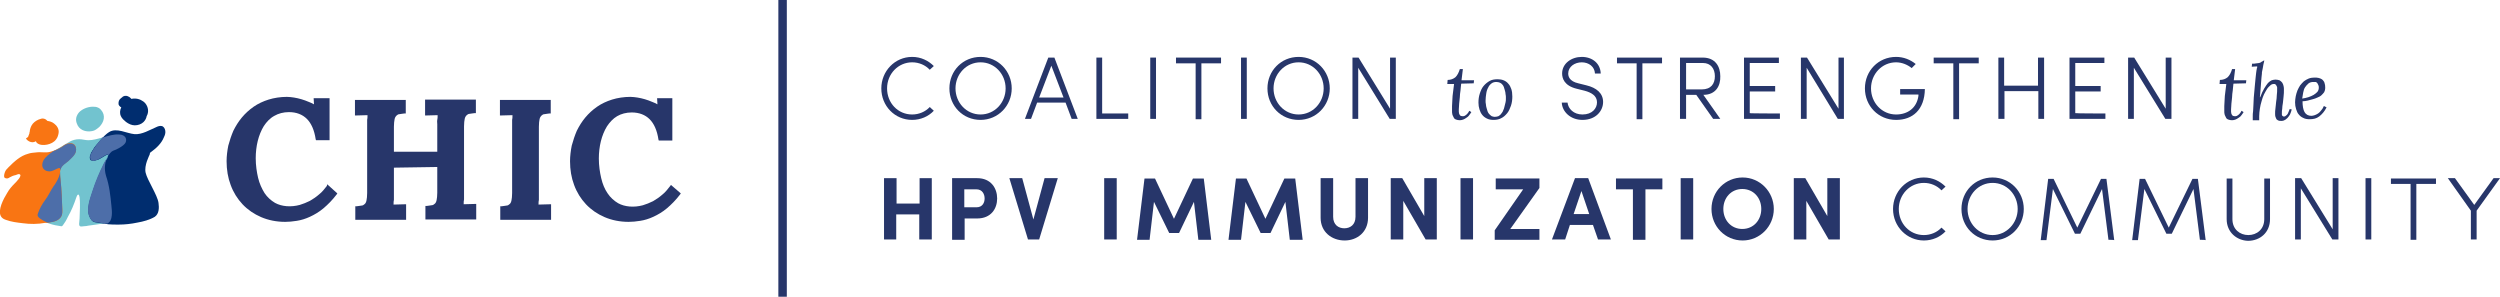 <?xml version="1.0" encoding="UTF-8"?> <!-- Generator: Adobe Illustrator 25.3.1, SVG Export Plug-In . SVG Version: 6.00 Build 0) --> <svg xmlns="http://www.w3.org/2000/svg" xmlns:xlink="http://www.w3.org/1999/xlink" version="1.1" id="Layer_4" x="0px" y="0px" viewBox="0 0 738.1 87.6" style="enable-background:new 0 0 738.1 87.6;" xml:space="preserve"> <style type="text/css"> .st0{display:none;fill:#C7D1A5;stroke:#000000;stroke-miterlimit:10;} .st1{fill:#72C3CF;} .st2{fill:#002D6F;} .st3{fill:#F97513;} .st4{fill:#4D6EA9;} .st5{fill:#27366A;} </style> <rect x="-11.1" y="-11.3" class="st0" width="759" height="116.2"></rect> <g> <g> <g> <path class="st1" d="M37.2,41c-0.2-0.9-1.2-1.3-2.1-1.3c-0.2,0-0.4,0-0.5,0c-0.1,0-0.3,0-0.5,0c0,0,0,0-0.1,0 c-1.2,0.1-2.5,0.5-3.8,0.9c-1.4,0.4-2.8,0.8-4.1,0.8c-0.9,0-1.8-0.3-2.7-0.3c-2.2,0-3.4,1.1-5.3,2.2c-1.8,1.1-4.4,2.2-5.5,4.1 c-0.4,0.8-0.5,1.8,0.1,2.5c0.4,0.5,1.1,0.7,1.7,0.7c1.1,0,1.9-0.8,2.9-1c0.2,0,0.3,0.3,0.3,0.5c-0.1,1.3-0.6,2.6-1.3,3.7 c-0.2,0.4-0.5,0.8-0.8,1.2c-0.9,1.3-1.5,2.8-2.5,4.1c-0.9,1.2-1.6,2.5-2.1,3.9c-0.1,0.2-0.1,0.4-0.1,0.6c0.1,0.4,0.4,0.7,0.7,0.9 c1.8,1.3,4.2,2,6.6,2.3c0.1,0,0.2,0,0.4-0.2c0.6-0.8,1.1-1.6,1.5-2.5c1.1-1.9,1.9-3.9,2.6-6c0.2-0.6,0.7-1.2,0.9,0.2 c0.1,0.8,0.1,1.5,0.1,1.7c0,0.5,0,0.9,0,1.4c0,1-0.1,2-0.1,3.1c0,0.4-0.1,0.8-0.1,1.2c-0.2,1.4,0.5,1.2,1.3,1.1 c0.5,0,1-0.1,1.5-0.2c1-0.1,2-0.3,2.9-0.4c0.4-0.1,0.9-0.1,1.3-0.2c1.7-0.3,2.3-1.2,2.4-2.8c0.1-0.9,0-1.9-0.1-2.8 c0-0.4-0.1-0.8-0.1-1.2c-0.3-2.6-0.6-5.2-1.5-7.8C31.1,51,31,50,31.1,49c0-0.4,0.1-0.8,0.2-1.2c0.1-0.3,0.2-0.7,0.4-1 c0.1-0.2,0.3-0.5,0.4-0.7c0.1-0.2,0.2-0.4,0.4-0.6c0.2-0.3,0.5-0.6,0.8-0.8c0.1-0.1,0.2-0.1,0.3-0.1c0.1,0,0.1,0,0.2-0.1 c0.4-0.1,0.7-0.3,1-0.4c0.8-0.4,1.9-1,2.4-1.8C37.2,41.8,37.3,41.4,37.2,41z"></path> <path class="st1" d="M31.7,46.5c0.1-0.1,0.1-0.3,0.2-0.4c-0.1,0.2-0.2,0.4-0.3,0.7C31.6,46.7,31.7,46.6,31.7,46.5z"></path> </g> <path class="st2" d="M44.7,44.8c1.5-1.1,3-2.5,3.7-4.3c0.3-0.6,0.5-1.2,0.4-1.9s-0.5-1.3-1.1-1.4c-0.5-0.1-1.1,0.1-1.5,0.3 c-1.9,0.8-4.3,2.3-6.5,2.1c-2.3-0.2-5.3-2-7.5-0.6c-0.8,0.5-1.6,1.3-2.4,2.2c0,0-0.1,0.1-0.1,0.1c-0.1,0.2-0.3,0.3-0.4,0.5 c0,0,0,0-0.1,0.1c-0.2,0.2-0.3,0.4-0.5,0.6c0,0,0,0-0.1,0.1c-0.1,0.2-0.3,0.3-0.4,0.5c0,0-0.1,0.1-0.1,0.1 c-0.1,0.2-0.2,0.3-0.4,0.5c0,0,0,0,0,0.1c-0.1,0.2-0.2,0.4-0.3,0.5c0,0,0,0.1-0.1,0.1c-0.1,0.1-0.2,0.3-0.2,0.4 c0,0-0.1,0.1-0.1,0.1c-0.1,0.2-0.2,0.3-0.2,0.5c-0.2,0.4-0.3,0.7-0.3,1.1c0,0.3,0.1,0.5,0.2,0.7c0,0,0,0.1,0.1,0.1c0,0,0,0,0.1,0 c0.1,0.1,0.1,0.1,0.2,0.1c0.3,0.2,0.7,0.1,1,0c0.3-0.1,0.6-0.2,0.9-0.3c0,0,0,0,0.1,0c0.3-0.2,0.6-0.3,0.9-0.5 c0.2-0.1,1.1-0.7,1.6-0.9c0.1,0,0.3-0.1,0.3,0c0,0.1,0,0.1,0,0.2c0,0.1,0,0.1,0,0.2c-0.1,0.2-0.2,0.4-0.3,0.7 c0-0.1,0.1-0.2,0.2-0.3c-0.1,0.1-0.1,0.2-0.2,0.3c0,0,0,0,0,0c-0.4,0.7-0.5,0.8-0.9,1.6c-0.1,0.2-0.1,0.3-0.2,0.5 c-0.2,0.5-0.5,0.9-0.7,1.4c-0.9,2-1.7,4-2.4,6.1c-0.7,2.2-2,5.4-0.9,7.7c0.7,1.5,1.2,1.5,2.7,1.7c0.5,0.1,0.9,0.1,1.4,0.2 c0.2,0,0.5,0,0.7,0.1c0.2,0,0.4,0,0.5,0.1c0,0,0,0,0,0c1,0.1,2.1,0.1,3.2,0.1c1.9,0,3.7-0.2,5.6-0.6c1.7-0.3,3.6-0.8,5.1-1.7 c1.3-0.9,1.3-2.7,1.1-4.1c-0.3-2.3-3.3-6.7-3.8-8.9c-0.5-2.2,1.1-5.1,1.2-5.4C44.2,45.1,44.5,44.9,44.7,44.8z"></path> <path class="st3" d="M14.5,65.7c1.6-0.2,3.3-0.7,3.8-2.3c0.1-0.4,0.1-0.9,0.1-1.4c-0.1-2.9-0.2-5.8-0.5-8.7 c-0.1-1.4-0.5-3,0.4-4.2c0.3-0.4,0.7-0.7,1.1-1c0.6-0.4,1.1-0.9,1.6-1.4c0.6-0.6,1.2-1.2,1.4-2s0-1.8-0.7-2.2 c-0.5-0.3-1.2-0.3-1.8-0.1c-0.6,0.2-1.1,0.5-1.6,0.9c-1,0.7-2.3,1.2-3.4,1.5c-1.3,0.4-2.8,0-4.2,0.2c-0.8,0.1-1.6,0.1-2.4,0.4 c-2.3,0.6-4.1,2.3-5.8,4c-0.4,0.4-0.8,0.8-1,1.3c-0.2,0.5-0.5,1.5-0.1,1.8c0.7,0.4,1.1,0.1,1.4-0.1c0.5-0.3,1.2-0.6,1.8-0.7 c0.3-0.1,0.7-0.3,1-0.3c1.4,0.2-1,2.5-1.3,2.8C3.5,55,2.7,55.9,2.1,57c-1,1.6-2.9,5.1-1.8,6.9c0.3,0.5,0.8,0.8,1.4,1 c1.6,0.6,3.3,0.8,5,1c2.2,0.3,4.4,0.3,6.6-0.1C13.7,65.8,14.1,65.8,14.5,65.7z"></path> <path class="st1" d="M29.8,32.4c-0.2-0.2-0.5-0.5-0.8-0.6c-0.5-0.3-1.2-0.3-1.8-0.3c-1.5,0.1-2.9,0.7-3.8,1.6 c-0.9,1-1.2,2.2-0.7,3.4c0.6,1.8,2.5,2.6,4.5,2.2c0.8-0.1,1.5-0.7,2.1-1.2C30.7,36.1,31.3,34.1,29.8,32.4z"></path> <g> <path class="st4" d="M21.7,42.6c-0.5-0.3-1.2-0.3-1.8-0.1s-1.1,0.5-1.6,0.9c-0.8,0.5-1.6,0.9-2.5,1.2c-1.2,0.8-2.3,1.6-3,2.8 c-0.4,0.8-0.5,1.8,0.1,2.5c0.4,0.5,1.1,0.7,1.7,0.7c1.1,0,1.9-0.8,2.9-1c0.2,0,0.3,0.3,0.3,0.5c0,0.1,0,0.2,0,0.3 c0.1-0.4,0.2-0.8,0.5-1.2c0.3-0.4,0.7-0.7,1.1-1c0.6-0.4,1.1-0.9,1.6-1.4c0.6-0.6,1.2-1.2,1.4-2S22.4,43,21.7,42.6z"></path> <path class="st4" d="M14.5,65.7c1.6-0.2,3.3-0.7,3.8-2.3c0.1-0.4,0.1-0.9,0.1-1.4c-0.1-2.9-0.2-5.8-0.5-8.7 c-0.1-0.8-0.2-1.8-0.1-2.6c-0.2,1.1-0.6,2.1-1.2,3.1c-0.2,0.4-0.5,0.8-0.8,1.2c-0.9,1.3-1.5,2.8-2.5,4.1 c-0.9,1.2-1.6,2.5-2.1,3.9c-0.1,0.2-0.1,0.4-0.1,0.6c0.1,0.4,0.4,0.7,0.7,0.9c0.6,0.4,1.2,0.8,1.9,1.1 C14.1,65.8,14.3,65.7,14.5,65.7z"></path> <path class="st4" d="M33.4,44.5c1-0.3,3.1-1.4,3.6-2.3c0.2-0.3,0.3-0.8,0.2-1.2c-0.2-0.9-1.2-1.3-2.1-1.3 c-1.5-0.1-3.1,0.4-4.8,0.9c-1.4,1.5-2.8,3.4-3.4,4.7c-0.2,0.4-0.3,0.7-0.3,1.1c0,0.4,0.2,0.8,0.5,1c0.3,0.2,0.7,0.1,1,0 c0.7-0.2,1.3-0.5,1.9-0.9c0.3-0.2,1.7-1.1,1.9-0.9c0.1,0.3-0.1,0.5-0.2,0.8c-0.5,1-0.6,0.9-1.1,1.9c-1.3,2.6-2.4,5.2-3.3,8 c-0.7,2.2-2,5.4-0.9,7.7c0.7,1.5,1.2,1.5,2.7,1.7c0.9,0.2,1.7,0.3,2.6,0.3c0.9-0.5,1.2-1.3,1.3-2.4c0.1-0.9,0-1.9-0.1-2.8 c-0.3-3-0.6-6-1.6-8.9C30.1,47.7,32.5,44.8,33.4,44.5z"></path> </g> <path class="st2" d="M42.9,30.5c-0.7-0.8-1.9-1.4-3.1-1.4c-0.3,0-0.7,0-1,0.1c-0.1-0.1-0.1-0.1-0.2-0.2c0,0-0.1-0.1-0.1-0.1 c-0.1-0.1-0.2-0.2-0.4-0.3c-0.1-0.1-0.3-0.1-0.4-0.2c-0.2-0.1-0.4-0.1-0.6-0.1c0,0,0,0,0,0c0,0,0,0,0,0c0,0,0,0-0.1,0 c-0.1,0-0.3,0-0.4,0.1c-0.2,0-0.3,0.1-0.4,0.2c0,0-0.1,0-0.1,0.1c-0.1,0.1-0.3,0.2-0.4,0.3c-0.1,0.1-0.2,0.2-0.3,0.3 c0,0-0.1,0.1-0.1,0.1c-0.1,0.1-0.1,0.3-0.2,0.4c0,0.1-0.1,0.3-0.1,0.5c0,0.1,0,0.2,0,0.4c0,0,0,0.1,0,0.1c0,0.1,0.1,0.1,0.1,0.2 c0,0.1,0.1,0.1,0.1,0.2c0.1,0.1,0.2,0.2,0.3,0.3c0.1,0.1,0.1,0.1,0.2,0.1c0,0,0.1,0.1,0.1,0.1c0,0,0,0,0,0 c-0.4,0.8-0.5,1.8-0.1,2.6c0.3,0.7,0.9,1.2,1.5,1.7c0.8,0.6,1.7,1,2.6,1c0.9,0,1.9-0.3,2.6-1c0.5-0.5,0.8-1.1,0.9-1.7 C44,33.1,43.8,31.6,42.9,30.5z"></path> <path class="st3" d="M16,36.5c-0.6-0.5-1.3-0.7-2-0.8c-0.2-0.2-0.4-0.4-0.6-0.5C13,35,12.5,34.9,12,35.1c-0.8,0.2-1.7,0.7-2.3,1.4 c-0.5,0.6-0.8,1.4-0.9,2.1c0,0.2,0,0.3-0.1,0.5c0,0.3,0,0,0,0.2c0,0.1-0.1,0.2-0.1,0.3c-0.1,0.2-0.1,0.3-0.2,0.5 c0,0.1-0.1,0.2-0.1,0.3c-0.1,0.1-0.2,0.2-0.4,0.3c-0.1,0.1-0.2,0.1-0.2,0.2c0,0.1,0,0.1,0.1,0.2c0.4,0.5,1.1,0.9,1.8,0.9 c0.3,0,0.7-0.1,1-0.3c0.1,0.1,0.1,0.3,0.2,0.4c0.8,0.8,2.1,0.8,3.1,0.6c1-0.2,2.1-0.7,2.7-1.6c0.4-0.5,0.6-1.2,0.7-1.8 C17.5,38.1,16.8,37.1,16,36.5z"></path> </g> <g> <path class="st5" d="M96.5,54.9c-0.7,0.9-1.4,1.8-2.3,2.5c-0.8,0.7-1.8,1.4-2.7,1.9c-1,0.5-2,0.9-3,1.2c-2.6,0.7-5.3,0.5-7.3-0.6 c-1.2-0.7-2.3-1.7-3.1-2.9c-0.8-1.3-1.5-2.8-1.9-4.5c-0.4-1.7-0.7-3.7-0.7-5.8c0-1.7,0.2-3.5,0.6-5.1c0.4-1.6,1-3.1,1.8-4.4 c0.8-1.2,1.8-2.3,3.1-3c1.2-0.7,2.7-1.1,4.3-1.1c2.2,0,4,0.7,5.3,2c1.3,1.3,2.2,3.3,2.6,6l0.1,0.3h4V29h-4.7l0.1,1.8 c-0.5-0.3-1-0.5-1.5-0.7c-0.7-0.3-1.5-0.6-2.2-0.8s-1.5-0.4-2.2-0.5c-0.7-0.1-1.4-0.2-2.1-0.2c-1.9,0-3.8,0.3-5.4,0.8 c-1.6,0.5-3.1,1.2-4.4,2.1c-1.3,0.9-2.5,2-3.5,3.2c-1,1.2-1.8,2.5-2.5,3.9c-0.6,1.4-1.1,2.9-1.5,4.4c-0.3,1.5-0.5,3.1-0.5,4.6 c0,2.5,0.4,4.9,1.2,7c0.8,2.2,2,4.1,3.5,5.7c1.5,1.6,3.4,2.9,5.5,3.8c2.1,0.9,4.5,1.4,7.1,1.4c1,0,2.2-0.1,3.4-0.3 c1.3-0.2,2.6-0.6,3.9-1.2c1.3-0.6,2.7-1.4,4-2.5c1.3-1.1,2.6-2.4,3.9-4.1l0.2-0.3l-3-2.7L96.5,54.9z"></path> <path class="st5" d="M125.5,34.1l3.7-0.1c0,0.1,0,0.2,0,0.3c0,0.3,0,0.7-0.1,1.1s0,0.8,0,1.3s0,0.9,0,1.3v6.8h-12.8v-7.4 c0-0.9,0.1-1.7,0.2-2.2c0.1-0.5,0.3-0.8,0.6-1.1c0.2-0.2,0.5-0.4,0.9-0.4c0.4-0.1,0.9-0.1,1.4-0.2l0.4,0v-4h-15v4.6l3.7-0.1 c0,0.1,0,0.2,0,0.3c0,0.3,0,0.7-0.1,1.1c0,0.4,0,0.8,0,1.3s0,0.9,0,1.3v19c0,1-0.1,1.7-0.2,2.2c-0.1,0.5-0.3,0.9-0.6,1.1 c-0.2,0.2-0.5,0.4-0.9,0.4c-0.4,0.1-0.9,0.1-1.4,0.2l-0.4,0v4h15v-4.6l-3.7,0.1c0-0.1,0-0.2,0-0.3c0-0.3,0-0.7,0.1-1.1 c0-0.4,0-0.8,0-1.3c0-0.4,0-0.9,0-1.3v-6.9l12.8-0.2v7.6c0,1-0.1,1.7-0.2,2.2c-0.1,0.5-0.3,0.9-0.6,1.1c-0.2,0.2-0.5,0.4-0.9,0.4 c-0.4,0.1-0.9,0.1-1.4,0.2l-0.4,0v4h15v-4.6l-3.7,0.1c0-0.1,0-0.2,0-0.3c0-0.3,0-0.7,0.1-1.1c0-0.4,0-0.8,0-1.3c0-0.4,0-0.9,0-1.3 v-19c0-1,0.1-1.7,0.2-2.2c0.1-0.5,0.3-0.8,0.6-1.1c0.2-0.2,0.5-0.4,0.9-0.4c0.4-0.1,0.9-0.1,1.4-0.2l0.4,0v-4h-15L125.5,34.1 L125.5,34.1z"></path> <path class="st5" d="M147.6,34.1l3.7-0.1c0,0.1,0,0.2,0,0.3c0,0.3,0,0.7-0.1,1.1c0,0.4,0,0.8,0,1.3s0,0.9,0,1.3v19 c0,1-0.1,1.7-0.2,2.2c-0.1,0.5-0.3,0.9-0.6,1.1c-0.2,0.2-0.5,0.4-0.9,0.4c-0.4,0.1-0.9,0.1-1.4,0.2l-0.4,0v4h15v-4.6l-3.7,0.1 c0-0.1,0-0.2,0-0.3c0-0.3,0-0.7,0.1-1.1c0-0.4,0-0.8,0-1.3c0-0.4,0-0.9,0-1.3v-19c0-1,0.1-1.7,0.2-2.2c0.1-0.5,0.3-0.8,0.6-1.1 c0.2-0.2,0.5-0.4,0.9-0.4c0.4-0.1,0.9-0.1,1.4-0.2l0.4,0v-4h-15L147.6,34.1L147.6,34.1z"></path> <path class="st5" d="M198.1,54.6l-0.3,0.4c-0.7,0.9-1.4,1.8-2.3,2.5c-0.8,0.7-1.8,1.4-2.7,1.9c-1,0.5-2,0.9-3,1.2 c-2.6,0.7-5.3,0.5-7.3-0.6c-1.2-0.7-2.3-1.7-3.1-2.9c-0.9-1.3-1.5-2.8-1.9-4.5c-0.4-1.7-0.7-3.7-0.7-5.8c0-1.7,0.2-3.5,0.6-5.1 c0.4-1.6,1-3.1,1.8-4.4c0.8-1.2,1.8-2.3,3-3c1.2-0.7,2.7-1.1,4.3-1.1c2.2,0,4,0.7,5.3,2c1.3,1.3,2.2,3.3,2.6,6l0.1,0.3h4V29H194 l0.1,1.8c-0.5-0.3-1-0.5-1.5-0.7c-0.7-0.3-1.5-0.6-2.2-0.8s-1.5-0.4-2.2-0.5c-0.7-0.1-1.4-0.2-2.1-0.2c-1.9,0-3.8,0.3-5.4,0.8 c-1.6,0.5-3.1,1.2-4.4,2.1c-1.3,0.9-2.5,2-3.5,3.2c-1,1.2-1.8,2.5-2.5,3.9c-0.6,1.4-1.1,2.9-1.5,4.4c-0.3,1.5-0.5,3.1-0.5,4.6 c0,2.5,0.4,4.9,1.2,7c0.8,2.2,2,4.1,3.5,5.7c1.5,1.6,3.4,2.9,5.5,3.8c2.1,0.9,4.5,1.4,7.1,1.4c1,0,2.2-0.1,3.4-0.3 c1.3-0.2,2.6-0.6,3.9-1.2c1.3-0.6,2.7-1.4,4-2.5c1.3-1.1,2.6-2.4,3.9-4.1l0.2-0.3L198.1,54.6z"></path> </g> <g> <path class="st5" d="M260.2,26.1c0-5.1,4-9.3,9.1-9.3c2.6,0,4.8,1.1,6.4,2.7l-1.2,1.1c-1.3-1.4-3.2-2.2-5.2-2.2 c-4.1,0-7.4,3.4-7.4,7.7s3.2,7.7,7.4,7.7c2,0,3.9-0.8,5.2-2.2l1.2,1.1c-1.6,1.7-3.9,2.7-6.4,2.7C264.2,35.4,260.2,31.3,260.2,26.1 z"></path> <path class="st5" d="M280.3,26.1c0-5.2,4-9.3,9.2-9.3c5.2,0,9.2,4.2,9.2,9.3c0,5.1-4,9.3-9.2,9.3S280.3,31.3,280.3,26.1z M296.9,26.1c0-4.2-3.2-7.7-7.4-7.7s-7.4,3.5-7.4,7.7s3.2,7.7,7.4,7.7S296.9,30.3,296.9,26.1z"></path> <path class="st5" d="M314.6,30.3h-8.4l-1.8,4.8h-1.8l6.9-18.1h1.8l6.9,18.1h-1.8L314.6,30.3z M314,28.8l-3.6-9.4l-3.6,9.4H314z"></path> <path class="st5" d="M323.7,17h1.7v16.5h7.7v1.6h-9.4V17z"></path> <path class="st5" d="M339.6,17h1.7v18.1h-1.7V17z"></path> <path class="st5" d="M360.5,18.7h-5.8v16.5H353V18.7h-5.8V17h13.3V18.7z"></path> <path class="st5" d="M366.4,17h1.7v18.1h-1.7V17z"></path> <path class="st5" d="M374.2,26.1c0-5.2,4-9.3,9.2-9.3s9.2,4.2,9.2,9.3c0,5.1-4,9.3-9.2,9.3S374.2,31.3,374.2,26.1z M390.8,26.1 c0-4.2-3.2-7.7-7.4-7.7s-7.4,3.5-7.4,7.7s3.2,7.7,7.4,7.7S390.8,30.3,390.8,26.1z"></path> <path class="st5" d="M412.1,17v18.1h-1.8L401,20v15.1h-1.7V17h1.8l9.3,15.1V17H412.1z"></path> <path class="st5" d="M427.4,23.6c0.9,0,1.7-0.3,2.3-0.8c0.6-0.6,1-1.4,1.3-2.4h0.9l-0.4,3.3h3.7l-0.1,0.9l-3.7,0.1 c-0.1,0.6-0.1,1.3-0.2,2c-0.1,0.7-0.2,1.4-0.2,2c-0.1,0.7-0.1,1.3-0.2,1.9c0,0.6-0.1,1.2-0.1,1.7c0,0.2,0,0.5,0,0.7 c0,0.2,0.1,0.5,0.1,0.6c0.1,0.2,0.2,0.4,0.3,0.5c0.1,0.1,0.3,0.2,0.6,0.2c0.1,0,0.2,0,0.4,0c0.2,0,0.3-0.1,0.5-0.2 c0.2-0.1,0.4-0.3,0.6-0.5c0.2-0.2,0.4-0.5,0.6-0.9l0.6,0.4c-0.2,0.4-0.5,0.7-0.7,1c-0.2,0.3-0.5,0.5-0.8,0.7s-0.6,0.4-0.9,0.5 c-0.3,0.1-0.6,0.2-1,0.2c-0.5,0-0.8-0.1-1.1-0.2c-0.3-0.1-0.6-0.3-0.7-0.6s-0.3-0.5-0.4-0.9s-0.1-0.7-0.1-1c0-0.4,0-0.9,0-1.5 c0-0.6,0.1-1.2,0.1-1.9c0-0.7,0.1-1.4,0.2-2.2c0.1-0.8,0.2-1.6,0.3-2.4l-2,0L427.4,23.6z"></path> <path class="st5" d="M441,35.4c-0.8,0-1.4-0.1-2-0.4c-0.6-0.3-1-0.6-1.4-1.1s-0.6-1-0.8-1.6c-0.2-0.6-0.3-1.3-0.3-2 c0-0.9,0.1-1.8,0.4-2.7s0.6-1.6,1.1-2.2c0.5-0.6,1.1-1.1,1.8-1.5c0.7-0.4,1.5-0.5,2.4-0.5c0.6,0,1.2,0.1,1.7,0.3 c0.5,0.2,1,0.5,1.4,1c0.4,0.4,0.7,1,0.9,1.6c0.2,0.6,0.3,1.3,0.3,2.2c0,0.9-0.1,1.8-0.4,2.7c-0.3,0.8-0.6,1.6-1.1,2.2 c-0.5,0.6-1.1,1.2-1.8,1.5C442.7,35.2,441.9,35.4,441,35.4z M444.6,28.9c0-0.4,0-0.7-0.1-1.1c0-0.4-0.1-0.7-0.2-1.1 c-0.1-0.3-0.2-0.7-0.3-1c-0.1-0.3-0.3-0.6-0.5-0.8c-0.2-0.2-0.4-0.4-0.7-0.5c-0.3-0.1-0.6-0.2-1-0.2c-0.5,0-1,0.1-1.4,0.4 c-0.4,0.3-0.8,0.7-1,1.2c-0.3,0.5-0.5,1.1-0.6,1.8c-0.1,0.7-0.2,1.4-0.2,2.1c0,0.4,0,0.7,0.1,1.1c0,0.4,0.1,0.7,0.2,1.1 c0.1,0.4,0.2,0.7,0.3,1c0.1,0.3,0.3,0.6,0.5,0.8c0.2,0.2,0.4,0.4,0.7,0.6c0.3,0.1,0.6,0.2,0.9,0.2c0.4,0,0.8-0.1,1.1-0.2 c0.3-0.2,0.6-0.4,0.8-0.7c0.2-0.3,0.5-0.6,0.6-1c0.2-0.4,0.3-0.7,0.4-1.2c0.1-0.4,0.2-0.8,0.3-1.2 C444.6,29.9,444.6,29.4,444.6,28.9z"></path> <path class="st5" d="M461.1,30.3h1.7c0.2,1.8,1.8,3.5,4.4,3.5c2.9,0,4.3-1.8,4.3-3.6c0-2-1.8-2.9-3.6-3.4l-2.4-0.6 c-3.7-0.9-4.3-3.1-4.3-4.5c0-3,2.8-4.9,5.8-4.9c3.1,0,5.5,1.9,5.6,4.9h-1.7c-0.1-2-1.8-3.3-3.9-3.3c-2.1,0-4,1.3-4,3.3 c0,0.8,0.3,2.3,3,2.9l2.4,0.6c2.9,0.7,4.9,2.3,4.9,4.9c0,2.6-2.1,5.3-6.1,5.3C463.6,35.4,461.2,32.9,461.1,30.3z"></path> <path class="st5" d="M490.7,18.7h-5.8v16.5h-1.7V18.7h-5.8V17h13.3V18.7z"></path> <path class="st5" d="M502.9,28l5,7.1h-2.1l-5-7.1h-3v7.1H496V17h6.7c3.8,0,5.2,2.7,5.2,5.5C508,25.3,506.6,28,502.9,28z M497.8,26.4h4.6c2.8,0,3.9-1.7,3.9-3.9s-1.2-3.9-3.5-3.9h-5L497.8,26.4L497.8,26.4z"></path> <path class="st5" d="M525.5,33.5v1.6h-10.6V17h10.3v1.6h-8.6v6.8h7.5v1.6h-7.5v6.4C516.5,33.5,525.5,33.5,525.5,33.5z"></path> <path class="st5" d="M544.4,17v18.1h-1.8L533.4,20v15.1h-1.7V17h1.8l9.3,15.1V17H544.4z"></path> <path class="st5" d="M550.6,26.1c0-5.2,4-9.3,9.2-9.3c2.2,0,4.2,0.8,5.8,2.1l-1.2,1.2c-1.2-1-2.9-1.7-4.6-1.7 c-4.2,0-7.4,3.5-7.4,7.7s3.2,7.7,7.4,7.7c3.4,0,6.1-1.9,6.6-5.5l0-0.4h-5.4v-1.6h7.3c-0.1,6.1-3.6,9.1-8.5,9.1 C554.6,35.4,550.6,31.3,550.6,26.1z"></path> <path class="st5" d="M584.2,18.7h-5.8v16.5h-1.7V18.7h-5.8V17h13.3V18.7z"></path> <path class="st5" d="M603.5,17v18.1h-1.7v-8.2h-10v8.2H590V17h1.7v8.3h10V17C601.7,17,603.5,17,603.5,17z"></path> <path class="st5" d="M621.6,33.5v1.6H611V17h10.3v1.6h-8.6v6.8h7.5v1.6h-7.5v6.4C612.7,33.5,621.6,33.5,621.6,33.5z"></path> <path class="st5" d="M641.1,17v18.1h-1.8L630,20v15.1h-1.7V17h1.8l9.3,15.1V17H641.1z"></path> <path class="st5" d="M655.4,23.6c0.9,0,1.7-0.3,2.3-0.8c0.6-0.6,1-1.4,1.3-2.4h0.9l-0.4,3.3h3.7l-0.1,0.9l-3.7,0.1 c-0.1,0.6-0.1,1.3-0.2,2c-0.1,0.7-0.2,1.4-0.2,2c-0.1,0.7-0.1,1.3-0.2,1.9c0,0.6-0.1,1.2-0.1,1.7c0,0.2,0,0.5,0,0.7 c0,0.2,0.1,0.5,0.1,0.6c0.1,0.2,0.2,0.4,0.3,0.5c0.1,0.1,0.3,0.2,0.6,0.2c0.1,0,0.2,0,0.4,0c0.2,0,0.3-0.1,0.5-0.2 s0.4-0.3,0.6-0.5c0.2-0.2,0.4-0.5,0.6-0.9l0.6,0.4c-0.2,0.4-0.5,0.7-0.7,1c-0.2,0.3-0.5,0.5-0.8,0.7s-0.6,0.4-0.9,0.5 c-0.3,0.1-0.6,0.2-1,0.2c-0.5,0-0.8-0.1-1.1-0.2c-0.3-0.1-0.6-0.3-0.7-0.6s-0.3-0.5-0.4-0.9c-0.1-0.3-0.1-0.7-0.1-1 c0-0.4,0-0.9,0-1.5c0-0.6,0.1-1.2,0.1-1.9c0-0.7,0.1-1.4,0.2-2.2c0.1-0.8,0.2-1.6,0.3-2.4l-2,0L655.4,23.6z"></path> <path class="st5" d="M668.5,17.8c0,0.3-0.1,0.6-0.2,1c-0.1,0.3-0.1,0.7-0.2,1.1c-0.1,0.4-0.1,0.7-0.2,1c-0.1,0.3-0.1,0.6-0.1,0.9 c0,0.3-0.1,0.6-0.1,0.9s-0.1,0.8-0.1,1.2c0,0.4-0.1,0.8-0.1,1.3c0,0.4-0.1,0.9-0.1,1.3c0,0.4-0.1,0.8-0.1,1.2c0,0.4-0.1,0.7-0.1,1 h0.1c0.4-1.1,0.8-1.9,1.2-2.6c0.4-0.7,0.8-1.2,1.1-1.6c0.4-0.4,0.7-0.6,1.1-0.8c0.4-0.1,0.7-0.2,1.1-0.2c0.5,0,0.8,0.1,1.2,0.2 c0.3,0.2,0.6,0.4,0.8,0.7c0.2,0.3,0.3,0.6,0.4,1s0.1,0.7,0.1,1.1c0,0.6,0,1.3-0.1,2c-0.1,0.7-0.1,1.3-0.2,1.9 c-0.1,0.6-0.2,1.2-0.2,1.7c-0.1,0.5-0.1,0.9-0.1,1.3c0,0.1,0,0.3,0,0.4c0,0.1,0,0.2,0.1,0.3c0,0.1,0.1,0.2,0.2,0.2 c0.1,0.1,0.2,0.1,0.3,0.1c0.1,0,0.3,0,0.4-0.1c0.1-0.1,0.3-0.2,0.5-0.4c0.2-0.2,0.3-0.4,0.4-0.7c0.1-0.3,0.3-0.6,0.4-1l0.6,0.1 c-0.1,0.3-0.1,0.6-0.3,1c-0.1,0.4-0.3,0.7-0.6,1.1c-0.2,0.3-0.5,0.6-0.9,0.9c-0.3,0.2-0.7,0.4-1.2,0.4c-0.4,0-0.7,0-0.9-0.1 c-0.2-0.1-0.4-0.2-0.6-0.4c-0.1-0.2-0.2-0.4-0.3-0.7c-0.1-0.3-0.1-0.6-0.1-1c0-0.4,0-0.9,0.1-1.5c0.1-0.6,0.1-1.2,0.2-1.9 c0.1-0.7,0.2-1.3,0.2-2c0.1-0.7,0.1-1.3,0.1-1.9c0-0.1,0-0.3,0-0.4s-0.1-0.3-0.2-0.5c-0.1-0.1-0.2-0.3-0.3-0.4 c-0.1-0.1-0.3-0.1-0.5-0.1c-0.3,0-0.7,0.1-1,0.4s-0.7,0.6-1,1.1c-0.3,0.5-0.6,1-0.9,1.6c-0.3,0.6-0.5,1.3-0.7,2s-0.4,1.4-0.5,2.2 c-0.1,0.7-0.2,1.5-0.2,2.2c0,0.2,0,0.4,0,0.6c0,0.2,0,0.4,0,0.6h-1.9c0-0.2,0-0.3,0-0.3c0-0.2,0-0.5,0-0.9c0-0.4,0-0.9,0.1-1.5 c0-0.6,0.1-1.2,0.1-1.9c0-0.7,0.1-1.4,0.1-2.1c0.1-0.7,0.1-1.5,0.2-2.2c0.1-0.8,0.1-1.5,0.2-2.2c0.1-0.7,0.1-1.4,0.2-2 c0.1-0.6,0.1-1.2,0.2-1.6c0-0.2,0.1-0.3,0.1-0.5c0-0.1,0-0.2,0.1-0.3c0-0.1,0-0.2,0-0.2c0-0.1,0-0.2,0-0.2l-1.6,0.1l0.1-0.9 c0.5,0,0.9,0,1.3-0.1c0.3,0,0.6-0.1,0.8-0.1c0.2-0.1,0.4-0.1,0.5-0.2c0.1-0.1,0.2-0.2,0.3-0.2L668.5,17.8L668.5,17.8z"></path> <path class="st5" d="M686.5,26c0,0.4-0.1,0.8-0.3,1.2c-0.2,0.3-0.5,0.6-0.8,0.9c-0.3,0.3-0.7,0.5-1.2,0.7 c-0.5,0.2-0.9,0.4-1.4,0.5s-1,0.3-1.5,0.4c-0.5,0.1-1,0.2-1.5,0.2c0,1.4,0.2,2.5,0.6,3.2c0.4,0.7,1.1,1.1,2,1.1 c0.3,0,0.7-0.1,1-0.2c0.3-0.1,0.7-0.3,1-0.5s0.6-0.5,0.9-0.9c0.3-0.3,0.6-0.8,0.8-1.3l0.8,0.4c-0.6,1.2-1.4,2.1-2.2,2.7 c-0.8,0.6-1.7,0.8-2.8,0.8c-0.7,0-1.4-0.1-1.9-0.4c-0.5-0.2-1-0.6-1.3-1c-0.4-0.4-0.6-1-0.8-1.6c-0.2-0.6-0.3-1.3-0.3-2 c0-0.6,0.1-1.2,0.2-1.8c0.1-0.6,0.3-1.1,0.5-1.7c0.2-0.5,0.5-1,0.8-1.5c0.3-0.4,0.7-0.8,1.1-1.2c0.4-0.3,0.9-0.6,1.4-0.8 c0.5-0.2,1.1-0.3,1.7-0.3c0.4,0,0.8,0,1.2,0.1c0.4,0.1,0.7,0.2,1,0.4c0.3,0.2,0.5,0.5,0.7,0.8C686.5,25.1,686.5,25.5,686.5,26z M683,24.2c-0.5,0-1,0.1-1.4,0.4c-0.4,0.3-0.7,0.7-1,1.1s-0.5,1-0.6,1.6c-0.1,0.6-0.2,1.2-0.3,1.8c0.6-0.1,1.2-0.2,1.8-0.4 c0.6-0.2,1.1-0.4,1.6-0.7c0.5-0.3,0.8-0.6,1.1-0.9c0.3-0.4,0.4-0.8,0.4-1.2c0-0.2,0-0.5-0.1-0.7c-0.1-0.2-0.2-0.4-0.3-0.6 c-0.1-0.2-0.3-0.3-0.5-0.4C683.5,24.2,683.3,24.2,683,24.2z"></path> <path class="st5" d="M275.1,52.6v18.1h-3.7v-7.4h-6.8v7.4H261V52.6h3.7v7.5h6.8v-7.5H275.1z"></path> <path class="st5" d="M294.4,58.6c0,3-1.8,5.9-5.9,5.9h-3.7v6.3h-3.7V52.6h7.4C292.6,52.6,294.4,55.6,294.4,58.6z M290.7,58.6 c0-1.3-0.7-2.7-2.4-2.7h-3.6v5.3h3.6C290.1,61.2,290.7,59.8,290.7,58.6z"></path> <path class="st5" d="M312.3,52.6l-5.5,18.1h-3.3L298,52.6h3.8l3.3,12.2l3.3-12.2H312.3z"></path> <path class="st5" d="M326,52.6h3.7v18.1H326V52.6z"></path> <path class="st5" d="M353.8,70.8l-1.3-11.2l-4.4,9.2h-2.9l-4.5-9.2l-1.3,11.2h-3.7l2.2-18.1h3.1l5.6,11.9l5.6-11.9h3.2l2.2,18.1 C357.6,70.8,353.8,70.8,353.8,70.8z"></path> <path class="st5" d="M380.8,70.8l-1.3-11.2l-4.4,9.2h-2.9l-4.5-9.2l-1.3,11.2h-3.7l2.2-18.1h3.1l5.6,11.9l5.6-11.9h3.2l2.2,18.1 C384.6,70.8,380.8,70.8,380.8,70.8z"></path> <path class="st5" d="M389.9,64.3V52.6h3.7v11.4c0,2.4,1.6,3.4,3.3,3.4c1.7,0,3.3-1,3.3-3.4V52.6h3.7v11.7c0,4.2-3.2,6.7-6.9,6.7 C393.2,71,389.9,68.5,389.9,64.3z"></path> <path class="st5" d="M424.2,52.6v18.1h-3.3l-6.6-11.4v11.4h-3.7V52.6h3.4l6.5,11.2V52.6H424.2z"></path> <path class="st5" d="M431.2,52.6h3.7v18.1h-3.7V52.6z"></path> <path class="st5" d="M454.5,55.5l-8.6,12.1h8.6v3.2h-13.2V68l8.4-12.1h-8.1v-3.2h12.9L454.5,55.5L454.5,55.5z"></path> <path class="st5" d="M470.3,66.4h-6.8l-1.4,4.3h-3.9l6.8-18.1h3.9l6.7,18.1h-3.8L470.3,66.4z M469.2,63.2l-2.3-6.8l-2.3,6.8H469.2 z"></path> <path class="st5" d="M490.8,55.9h-5v14.9h-3.7V55.9h-5v-3.2h13.7L490.8,55.9L490.8,55.9z"></path> <path class="st5" d="M496.2,52.6h3.7v18.1h-3.7V52.6z"></path> <path class="st5" d="M505.3,61.7c0-5.2,4.1-9.3,9.2-9.3c5.1,0,9.2,4.2,9.2,9.3c0,5.1-4.1,9.3-9.2,9.3 C509.3,71,505.3,66.8,505.3,61.7z M520,61.7c0-3.3-2.3-5.9-5.6-5.9c-3.3,0-5.6,2.6-5.6,5.9c0,3.3,2.3,5.9,5.6,5.9 C517.7,67.6,520,65,520,61.7z"></path> <path class="st5" d="M543.2,52.6v18.1h-3.3l-6.6-11.4v11.4h-3.7V52.6h3.4l6.5,11.2V52.6H543.2z"></path> <path class="st5" d="M558.9,61.7c0-5.1,4-9.3,9.1-9.3c2.6,0,4.8,1.1,6.4,2.7l-1.2,1.1c-1.3-1.4-3.2-2.2-5.2-2.2 c-4.1,0-7.4,3.4-7.4,7.7s3.2,7.7,7.4,7.7c2,0,3.9-0.8,5.2-2.2l1.2,1.1c-1.6,1.7-3.9,2.7-6.4,2.7C563,71,558.9,66.9,558.9,61.7z"></path> <path class="st5" d="M579.1,61.7c0-5.2,4-9.3,9.2-9.3s9.2,4.2,9.2,9.3c0,5.1-4,9.3-9.2,9.3S579.1,66.9,579.1,61.7z M595.7,61.7 c0-4.2-3.2-7.7-7.4-7.7s-7.4,3.5-7.4,7.7s3.2,7.7,7.4,7.7C592.4,69.4,595.7,65.9,595.7,61.7z"></path> <path class="st5" d="M622.5,70.8l-1.9-15l-6.4,13.2h-1.6l-6.5-13.2l-1.9,15.1h-1.7l2.2-18.1h1.6l7,14.4l7-14.4h1.6l2.3,18.1 C624.2,70.8,622.5,70.8,622.5,70.8z"></path> <path class="st5" d="M649.5,70.8l-1.9-15l-6.4,13.2h-1.6l-6.5-13.2l-1.9,15.1h-1.7l2.2-18.1h1.6l7,14.4l7-14.4h1.6l2.3,18.1 C651.2,70.8,649.5,70.8,649.5,70.8z"></path> <path class="st5" d="M657.4,64.7v-12h1.7v12c0,3,2.2,4.7,4.7,4.7s4.7-1.7,4.7-4.7v-12h1.7v12c0,4-3,6.4-6.5,6.4 C660.4,71,657.4,68.6,657.4,64.7z"></path> <path class="st5" d="M690.4,52.6v18.1h-1.8l-9.3-15.1v15.1h-1.7V52.6h1.8l9.3,15.1V52.6H690.4z"></path> <path class="st5" d="M698.4,52.6h1.7v18.1h-1.7V52.6z"></path> <path class="st5" d="M719.2,54.3h-5.8v16.5h-1.7V54.3h-5.8v-1.6h13.3V54.3z"></path> <path class="st5" d="M738.1,52.6l-6.9,9.6v8.5h-1.7v-8.5l-6.8-9.6h2.1l5.7,7.9l5.7-7.9H738.1z"></path> </g> <g> <rect x="229.8" class="st5" width="2.5" height="87.6"></rect> </g> </g> </svg> 